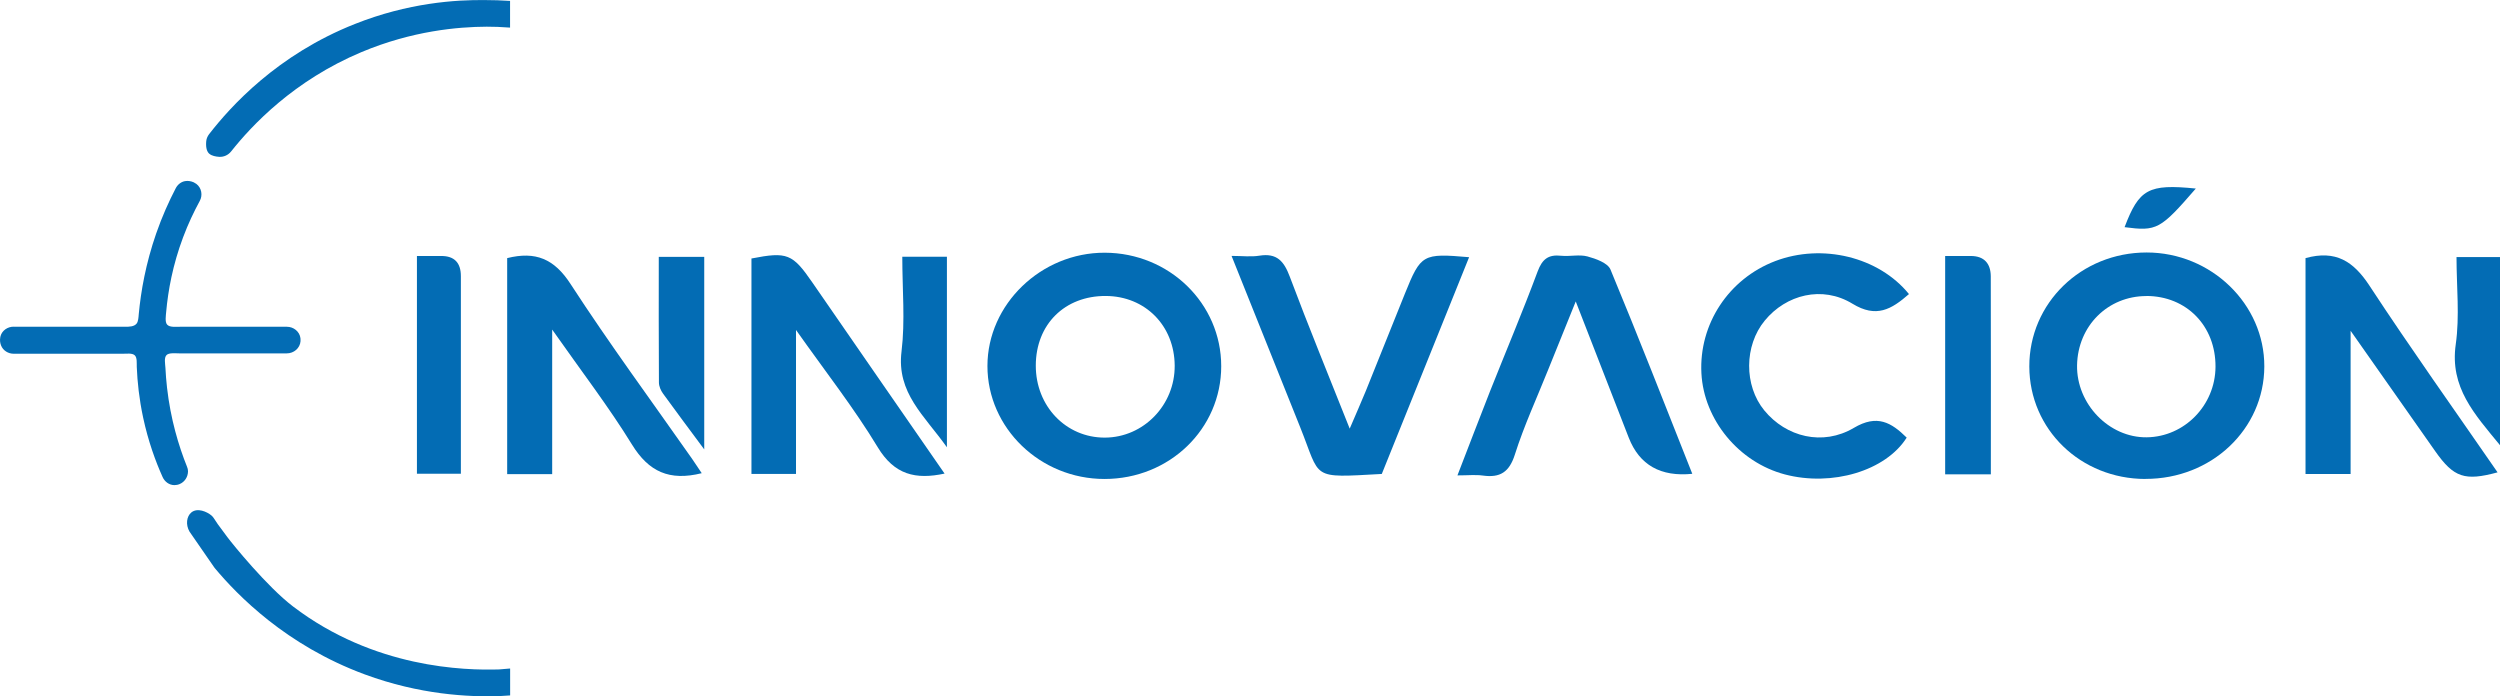 <?xml version="1.0" encoding="UTF-8"?><svg id="Capa_1" data-name="Capa 1" xmlns="http://www.w3.org/2000/svg" viewBox="0 0 328.83 91.57"><defs><style>
      .cls-1 {
        fill: #036cb4;
      }
    </style></defs><g><path class="cls-1" d="m1.79 42.98h14.66c.56 0 1.19-.01 1.52-.42c.22-.27.25-.85.28-1.23c.28-3.02.92-6.66 2.29-10.61c.78-2.25 1.68-4.24 2.58-5.97c.25-.48.71-.85 1.24-.93c.37-.06.76 0 1.12.16c.12.06.24.13.35.21c.69.52.86 1.5.44 2.25c-.76 1.4-1.52 2.99-2.19 4.78c-1.36 3.63-1.97 7-2.22 9.79c-.04.5-.18 1.32.11 1.67c.33.4 1.13.3 1.69.3h14.08c.88 0 1.67.63 1.78 1.5c0 .06.01.13.01.2c0 .07 0 .13 0 .2c-.07.92-.88 1.6-1.8 1.6h-14.16c-.48 0-1.33-.1-1.65.21c-.37.35-.19 1.15-.16 1.7c.04.84.11 1.7.21 2.6c.47 4.13 1.52 7.64 2.63 10.4c.08.19.13.39.13.59c0 .74-.43 1.41-1.1 1.69c-.23.1-.47.14-.71.14c-.68-.01-1.27-.46-1.54-1.08c-.92-2.05-1.88-4.67-2.55-7.79c-.53-2.47-.76-4.73-.84-6.67c-.02-.48.07-1.21-.26-1.53s-1.06-.21-1.55-.21h-14.38c-.72 0-1.4-.42-1.66-1.09c-.13-.33-.17-.68-.11-1.03c.01-.07.03-.14.04-.2c.21-.75.94-1.24 1.72-1.24z"/><g><path class="cls-1" d="m67.09 87.93c-.51.05-.99.09-1.43.12c-4.54.14-16.44-.14-27.13-8.29c-3.4-2.6-7.94-8.19-8.63-9.12c-1.19-1.61-1.25-1.69-1.25-1.69c-.55-.8-.58-.93-.85-1.16c-.58-.48-1.84-1.05-2.64-.38c-.61.51-.77 1.59-.23 2.52c1.08 1.57 2.16 3.13 3.25 4.7c.04.05.07.09.11.14c2.92 3.48 9.3 10.1 19.7 13.94c7.21 2.66 13.61 2.98 17.68 2.85c.43-.02.91-.05 1.43-.09v-3.54z"/><path class="cls-1" d="m27.54 20.23c.32.27.83.37 1.3.4c.6.03 1.17-.23 1.55-.7c2.73-3.44 8.24-9.33 17.16-13.08c6.68-2.8 12.68-3.32 16.47-3.34c.88 0 1.91.03 3.07.12v-3.51c-1.19-.08-2.26-.11-3.18-.11c-3.99-.06-10.25.37-17.22 3.14c-10.22 4.04-16.37 10.86-19.19 14.5c-.22.29-.36.63-.38.99c-.07.91.15 1.37.43 1.6z"/></g></g><g><path class="cls-1" d="m282.2 63c-8.54-.01-15.26-6.52-15.28-14.79c-.02-8.34 6.83-15 15.43-15c8.5 0 15.51 6.8 15.48 15c-.03 8.25-6.95 14.8-15.63 14.78zm.12-24.06c-5.08 0-9.02 3.93-9.12 9.1c-.09 5.09 4.21 9.54 9.16 9.48c4.97-.06 9.02-4.21 9.05-9.27c.03-5.38-3.81-9.31-9.09-9.32z"/><path class="cls-1" d="m160.63 48.16c0 8.26-6.81 14.84-15.35 14.84c-8.47 0-15.4-6.7-15.4-14.86c0-8.11 7.06-14.92 15.43-14.9c8.49.02 15.32 6.68 15.32 14.93zm-24.39-.08c-.01 5.34 3.97 9.5 9.09 9.48c5.09-.02 9.22-4.29 9.18-9.48c-.04-5.25-3.87-9.12-9.05-9.15c-5.41-.03-9.21 3.73-9.22 9.15z"/><path class="cls-1" d="m193.23 33.84c-3.85 9.57-7.68 19.06-11.48 28.5c-9.49.52-7.97.72-10.74-6.16c-2.96-7.38-5.91-14.76-9.02-22.52c1.44 0 2.57.15 3.66-.03c2.3-.37 3.23.72 3.99 2.74c2.45 6.53 5.1 12.98 7.89 20.01c.83-1.95 1.5-3.44 2.12-4.96c1.73-4.27 3.42-8.55 5.15-12.82c2.09-5.17 2.33-5.3 8.43-4.77z"/><path class="cls-1" d="m222.61 62.32q-6.26.64-8.37-4.73c-2.25-5.76-4.48-11.53-6.98-17.94c-1.36 3.36-2.5 6.18-3.64 9.01c-1.48 3.7-3.16 7.33-4.36 11.11c-.74 2.34-1.95 3.1-4.23 2.78c-.96-.13-1.94-.02-3.33-.02c1.5-3.87 2.87-7.47 4.28-11.05c2.09-5.26 4.3-10.48 6.27-15.78c.61-1.63 1.41-2.24 3.09-2.06c1.15.12 2.38-.2 3.46.09c1.11.3 2.67.86 3.03 1.72c3.69 8.88 7.18 17.85 10.76 26.87z"/><path class="cls-1" d="m251.09 38.68c-2.32 2.03-4.3 3.18-7.43 1.27c-3.98-2.43-8.73-1.2-11.54 2.22c-2.71 3.29-2.74 8.54-.06 11.81c2.87 3.5 7.68 4.72 11.78 2.3c3.07-1.82 4.93-.71 6.95 1.28c-2.75 4.37-9.82 6.48-16.03 4.84c-6.05-1.6-10.65-7.18-10.97-13.3c-.34-6.47 3.59-12.43 9.71-14.76c6.18-2.35 13.61-.56 17.59 4.34z"/><path class="cls-1" d="m92.3 62.24c-4.25 1.06-6.97-.19-9.17-3.76c-3.06-4.97-6.64-9.63-10.5-15.13v19.01h-5.92v-28.41c3.74-.93 6.19.09 8.34 3.41c5.07 7.81 10.61 15.33 15.96 22.96c.4.57.77 1.16 1.29 1.92z"/><path class="cls-1" d="m124.25 62.29c-3.81.82-6.61.17-8.81-3.48c-3.09-5.11-6.81-9.85-10.74-15.41v18.94h-5.86v-28.34c4.7-.92 5.41-.62 8 3.14c5.74 8.33 11.51 16.64 17.4 25.15z"/><path class="cls-1" d="m303.25 33.95c3.98-1.1 6.31.43 8.4 3.61c5.45 8.31 11.23 16.41 16.86 24.57c-4.31 1.17-5.76.69-8.2-2.78c-3.56-5.07-7.12-10.14-11.13-15.84v18.84h-5.93v-28.4z"/><path class="cls-1" d="m261.86 62.39h-6.01v-28.72c1.23 0 2.29 0 3.36 0c1.79 0 2.63 1.01 2.64 2.67c.03 8.61.01 17.21.01 26.06z"/><path class="cls-1" d="m54.85 33.67c1.22 0 2.2 0 3.17 0c1.79-.01 2.6.94 2.6 2.65c0 8.59 0 17.18 0 25.99h-5.78v-28.64z"/><path class="cls-1" d="m92.63 59.11c-2.07-2.8-3.77-5.05-5.42-7.34c-.3-.41-.54-.97-.54-1.46c-.04-5.47-.02-10.94-.02-16.52h5.98v25.32z"/><path class="cls-1" d="m323.11 33.81h5.73v24.76c-3.35-4.09-6.64-7.61-5.83-13.28c.53-3.71.1-7.56.1-11.48z"/><path class="cls-1" d="m118.68 33.77h5.87v25.06c-2.97-4.18-6.64-7.15-5.97-12.61c.49-4.01.1-8.12.1-12.44z"/><path class="cls-1" d="m288.82 24.8c-4.67 5.39-5.13 5.64-9.37 5.08c1.91-5.02 3.14-5.71 9.37-5.08z"/></g></svg>